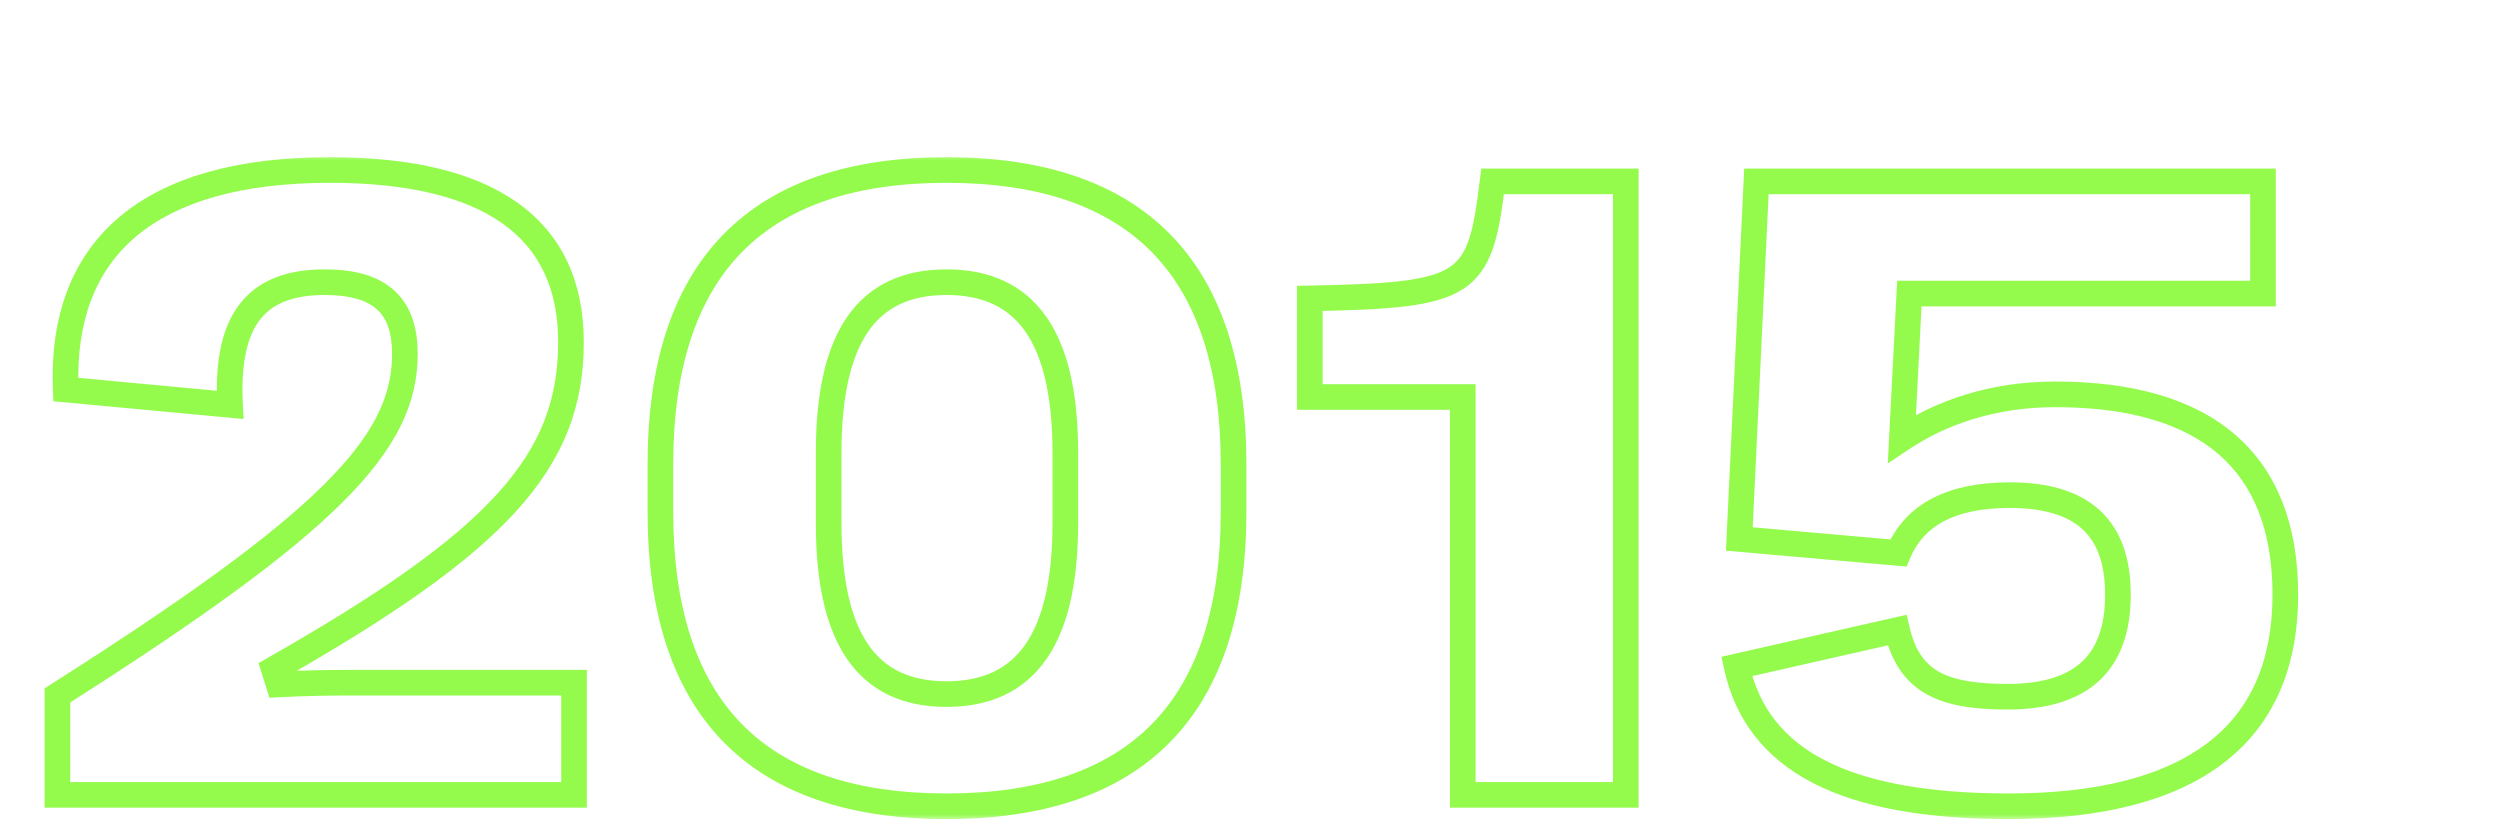 <?xml version="1.0" encoding="UTF-8"?> <svg xmlns="http://www.w3.org/2000/svg" width="195" height="65" viewBox="0 0 195 65" fill="none"><g id="2015"><mask id="path-1-outside-1_733_1344" maskUnits="userSpaceOnUse" x="3" y="12" width="177" height="52" fill="black"><rect fill="white" x="3" y="12" width="177" height="52"></rect><path d="M44.775 62H4.478V54.241C25.737 40.74 31.582 34.588 31.582 27.615C31.582 23.753 29.565 22.01 25.327 22.01C20.029 22.01 17.602 24.881 17.944 31.58L5.127 30.384C4.683 19.276 11.69 13.26 25.737 13.26C38.11 13.26 44.536 17.737 44.536 26.692C44.536 36.023 38.862 42.244 21.362 52.191L21.738 53.387C23.721 53.284 25.464 53.25 27.48 53.25H44.775V62ZM73.831 62.889C58.963 62.889 51.511 55.164 51.511 39.92V36.229C51.511 20.984 58.963 13.26 73.831 13.26C88.733 13.26 96.219 20.984 96.219 36.229V39.92C96.219 55.164 88.733 62.889 73.831 62.889ZM73.831 54.139C80.052 54.139 83.094 49.798 83.094 40.809V35.306C83.094 26.317 80.052 22.01 73.831 22.01C67.61 22.01 64.636 26.317 64.636 35.306V40.809C64.636 49.798 67.61 54.139 73.831 54.139ZM126.812 62H114.097V30.965H102.169V23.274C114.542 23.035 115.43 22.386 116.421 14.149H126.812V62ZM156.688 62.889C143.905 62.889 137.069 59.334 135.462 51.985L147.972 49.148C148.929 53.216 151.561 54.344 156.585 54.344C162.362 54.344 165.199 51.712 165.199 46.38C165.199 41.116 162.396 38.621 156.756 38.621C152.245 38.621 149.339 40.125 148.075 43.133L135.667 42.039L137 14.149H176.512V22.898H148.929L148.348 34.212C151.424 32.161 155.457 30.76 160.311 30.76C172.137 30.76 178.255 36.023 178.255 46.38C178.255 57.386 170.838 62.889 156.688 62.889Z"></path></mask><path d="M44.775 62V63H45.775V62H44.775ZM4.478 62H3.478V63H4.478V62ZM4.478 54.241L3.941 53.397L3.478 53.692V54.241H4.478ZM17.944 31.58L17.851 32.576L19.002 32.683L18.943 31.529L17.944 31.58ZM5.127 30.384L4.128 30.424L4.163 31.298L5.034 31.38L5.127 30.384ZM21.362 52.191L20.868 51.321L20.166 51.72L20.408 52.49L21.362 52.191ZM21.738 53.387L20.784 53.687L21.017 54.425L21.79 54.385L21.738 53.387ZM44.775 53.25H45.775V52.25H44.775V53.25ZM44.775 61H4.478V63H44.775V61ZM5.478 62V54.241H3.478V62H5.478ZM5.014 55.085C15.646 48.334 22.505 43.37 26.707 39.189C30.94 34.979 32.582 31.458 32.582 27.615H30.582C30.582 30.746 29.302 33.787 25.297 37.771C21.263 41.785 14.569 46.648 3.941 53.397L5.014 55.085ZM32.582 27.615C32.582 25.518 32.031 23.792 30.708 22.617C29.41 21.464 27.556 21.01 25.327 21.01V23.01C27.337 23.01 28.61 23.428 29.38 24.112C30.125 24.773 30.582 25.85 30.582 27.615H32.582ZM25.327 21.01C22.505 21.01 20.221 21.78 18.736 23.664C17.286 25.502 16.77 28.192 16.946 31.631L18.943 31.529C18.777 28.269 19.303 26.174 20.306 24.902C21.273 23.675 22.852 23.01 25.327 23.01V21.01ZM18.037 30.584L5.22 29.388L5.034 31.38L17.851 32.576L18.037 30.584ZM6.126 30.344C5.913 25.02 7.48 21.07 10.64 18.423C13.839 15.742 18.831 14.26 25.737 14.26V12.26C18.596 12.26 13.06 13.785 9.355 16.89C5.611 20.027 3.896 24.64 4.128 30.424L6.126 30.344ZM25.737 14.26C31.832 14.26 36.288 15.368 39.198 17.433C42.046 19.456 43.536 22.486 43.536 26.692H45.536C45.536 21.944 43.813 18.258 40.355 15.803C36.959 13.391 32.016 12.26 25.737 12.26V14.26ZM43.536 26.692C43.536 31.102 42.215 34.752 38.772 38.538C35.279 42.378 29.605 46.355 20.868 51.321L21.856 53.06C30.62 48.079 36.532 43.973 40.252 39.884C44.02 35.74 45.536 31.614 45.536 26.692H43.536ZM20.408 52.49L20.784 53.687L22.692 53.087L22.316 51.891L20.408 52.49ZM21.79 54.385C23.751 54.284 25.477 54.25 27.48 54.25V52.25C25.451 52.25 23.69 52.285 21.687 52.388L21.79 54.385ZM27.48 54.25H44.775V52.25H27.48V54.25ZM43.775 53.25V62H45.775V53.25H43.775ZM73.831 61.889C66.561 61.889 61.283 60.002 57.813 56.425C54.338 52.842 52.511 47.394 52.511 39.92H50.511C50.511 47.691 52.41 53.727 56.378 57.817C60.35 61.913 66.233 63.889 73.831 63.889V61.889ZM52.511 39.92V36.229H50.511V39.92H52.511ZM52.511 36.229C52.511 28.755 54.338 23.307 57.813 19.724C61.283 16.146 66.561 14.26 73.831 14.26V12.26C66.233 12.26 60.35 14.236 56.378 18.331C52.41 22.422 50.511 28.458 50.511 36.229H52.511ZM73.831 14.26C81.119 14.26 86.414 16.147 89.897 19.725C93.384 23.308 95.219 28.756 95.219 36.229H97.219C97.219 28.457 95.31 22.42 91.33 18.33C87.344 14.235 81.445 12.26 73.831 12.26V14.26ZM95.219 36.229V39.92H97.219V36.229H95.219ZM95.219 39.92C95.219 47.392 93.384 52.84 89.897 56.423C86.414 60.002 81.119 61.889 73.831 61.889V63.889C81.445 63.889 87.344 61.913 91.33 57.818C95.31 53.728 97.219 47.692 97.219 39.92H95.219ZM73.831 55.139C77.205 55.139 79.857 53.941 81.616 51.416C83.326 48.96 84.094 45.383 84.094 40.809H82.094C82.094 45.223 81.341 48.311 79.974 50.273C78.656 52.166 76.677 53.139 73.831 53.139V55.139ZM84.094 40.809V35.306H82.094V40.809H84.094ZM84.094 35.306C84.094 30.732 83.326 27.162 81.615 24.714C79.855 22.197 77.203 21.01 73.831 21.01V23.01C76.68 23.01 78.659 23.976 79.975 25.86C81.34 27.812 82.094 30.891 82.094 35.306H84.094ZM73.831 21.01C70.458 21.01 67.821 22.198 66.078 24.718C64.386 27.166 63.636 30.735 63.636 35.306H65.636C65.636 30.887 66.374 27.808 67.724 25.855C69.023 23.975 70.983 23.01 73.831 23.01V21.01ZM63.636 35.306V40.809H65.636V35.306H63.636ZM63.636 40.809C63.636 45.38 64.386 48.956 66.077 51.412C67.818 53.94 70.455 55.139 73.831 55.139V53.139C70.986 53.139 69.025 52.167 67.725 50.278C66.374 48.316 65.636 45.227 65.636 40.809H63.636ZM126.812 62V63H127.812V62H126.812ZM114.097 62H113.097V63H114.097V62ZM114.097 30.965H115.097V29.965H114.097V30.965ZM102.169 30.965H101.169V31.965H102.169V30.965ZM102.169 23.274L102.149 22.275L101.169 22.294V23.274H102.169ZM116.421 14.149V13.149H115.535L115.429 14.029L116.421 14.149ZM126.812 14.149H127.812V13.149H126.812V14.149ZM126.812 61H114.097V63H126.812V61ZM115.097 62V30.965H113.097V62H115.097ZM114.097 29.965H102.169V31.965H114.097V29.965ZM103.169 30.965V23.274H101.169V30.965H103.169ZM102.188 24.274C105.277 24.215 107.7 24.129 109.597 23.899C111.483 23.67 112.967 23.286 114.106 22.551C115.288 21.788 115.994 20.715 116.463 19.338C116.917 18.002 117.168 16.318 117.414 14.268L115.429 14.029C115.18 16.098 114.947 17.584 114.57 18.694C114.206 19.763 113.731 20.412 113.021 20.871C112.267 21.358 111.146 21.696 109.356 21.913C107.574 22.13 105.247 22.215 102.149 22.275L102.188 24.274ZM116.421 15.149H126.812V13.149H116.421V15.149ZM125.812 14.149V62H127.812V14.149H125.812ZM135.462 51.985L135.241 51.01L134.273 51.23L134.485 52.199L135.462 51.985ZM147.972 49.148L148.945 48.919L148.718 47.954L147.751 48.173L147.972 49.148ZM148.075 43.133L147.987 44.129L148.714 44.193L148.996 43.52L148.075 43.133ZM135.667 42.039L134.669 41.991L134.623 42.951L135.58 43.035L135.667 42.039ZM137 14.149V13.149H136.047L136.002 14.101L137 14.149ZM176.512 14.149H177.512V13.149H176.512V14.149ZM176.512 22.898V23.898H177.512V22.898H176.512ZM148.929 22.898V21.898H147.979L147.93 22.847L148.929 22.898ZM148.348 34.212L147.349 34.161L147.247 36.148L148.903 35.044L148.348 34.212ZM156.688 61.889C150.367 61.889 145.646 61.006 142.342 59.304C139.089 57.628 137.176 55.144 136.439 51.772L134.485 52.199C135.355 56.175 137.663 59.143 141.426 61.082C145.137 62.994 150.226 63.889 156.688 63.889V61.889ZM135.683 52.961L148.193 50.124L147.751 48.173L135.241 51.01L135.683 52.961ZM146.999 49.377C147.524 51.611 148.555 53.183 150.263 54.143C151.902 55.065 154.034 55.344 156.585 55.344V53.344C154.112 53.344 152.416 53.059 151.244 52.4C150.14 51.779 149.377 50.754 148.945 48.919L146.999 49.377ZM156.585 55.344C159.606 55.344 162.049 54.658 163.737 53.095C165.441 51.519 166.199 49.217 166.199 46.38H164.199C164.199 48.875 163.538 50.555 162.379 51.627C161.205 52.714 159.342 53.344 156.585 53.344V55.344ZM166.199 46.38C166.199 43.577 165.449 41.322 163.766 39.788C162.102 38.27 159.701 37.621 156.756 37.621V39.621C159.451 39.621 161.272 40.22 162.419 41.266C163.547 42.295 164.199 43.919 164.199 46.38H166.199ZM156.756 37.621C152.028 37.621 148.635 39.221 147.153 42.745L148.996 43.52C150.044 41.029 152.461 39.621 156.756 39.621V37.621ZM148.162 42.137L135.755 41.043L135.58 43.035L147.987 44.129L148.162 42.137ZM136.666 42.087L137.999 14.196L136.002 14.101L134.669 41.991L136.666 42.087ZM137 15.149H176.512V13.149H137V15.149ZM175.512 14.149V22.898H177.512V14.149H175.512ZM176.512 21.898H148.929V23.898H176.512V21.898ZM147.93 22.847L147.349 34.161L149.347 34.263L149.928 22.95L147.93 22.847ZM148.903 35.044C151.815 33.102 155.656 31.76 160.311 31.76V29.76C155.259 29.76 151.033 31.22 147.793 33.38L148.903 35.044ZM160.311 31.76C166.096 31.76 170.307 33.05 173.062 35.441C175.792 37.811 177.255 41.403 177.255 46.38H179.255C179.255 41.001 177.659 36.783 174.373 33.931C171.113 31.102 166.352 29.76 160.311 29.76V31.76ZM177.255 46.38C177.255 51.636 175.499 55.44 172.173 57.965C168.798 60.529 163.66 61.889 156.688 61.889V63.889C163.866 63.889 169.512 62.498 173.383 59.558C177.303 56.581 179.255 52.129 179.255 46.38H177.255Z" fill="#94FB4D" mask="url(#path-1-outside-1_733_1344)"></path></g></svg> 